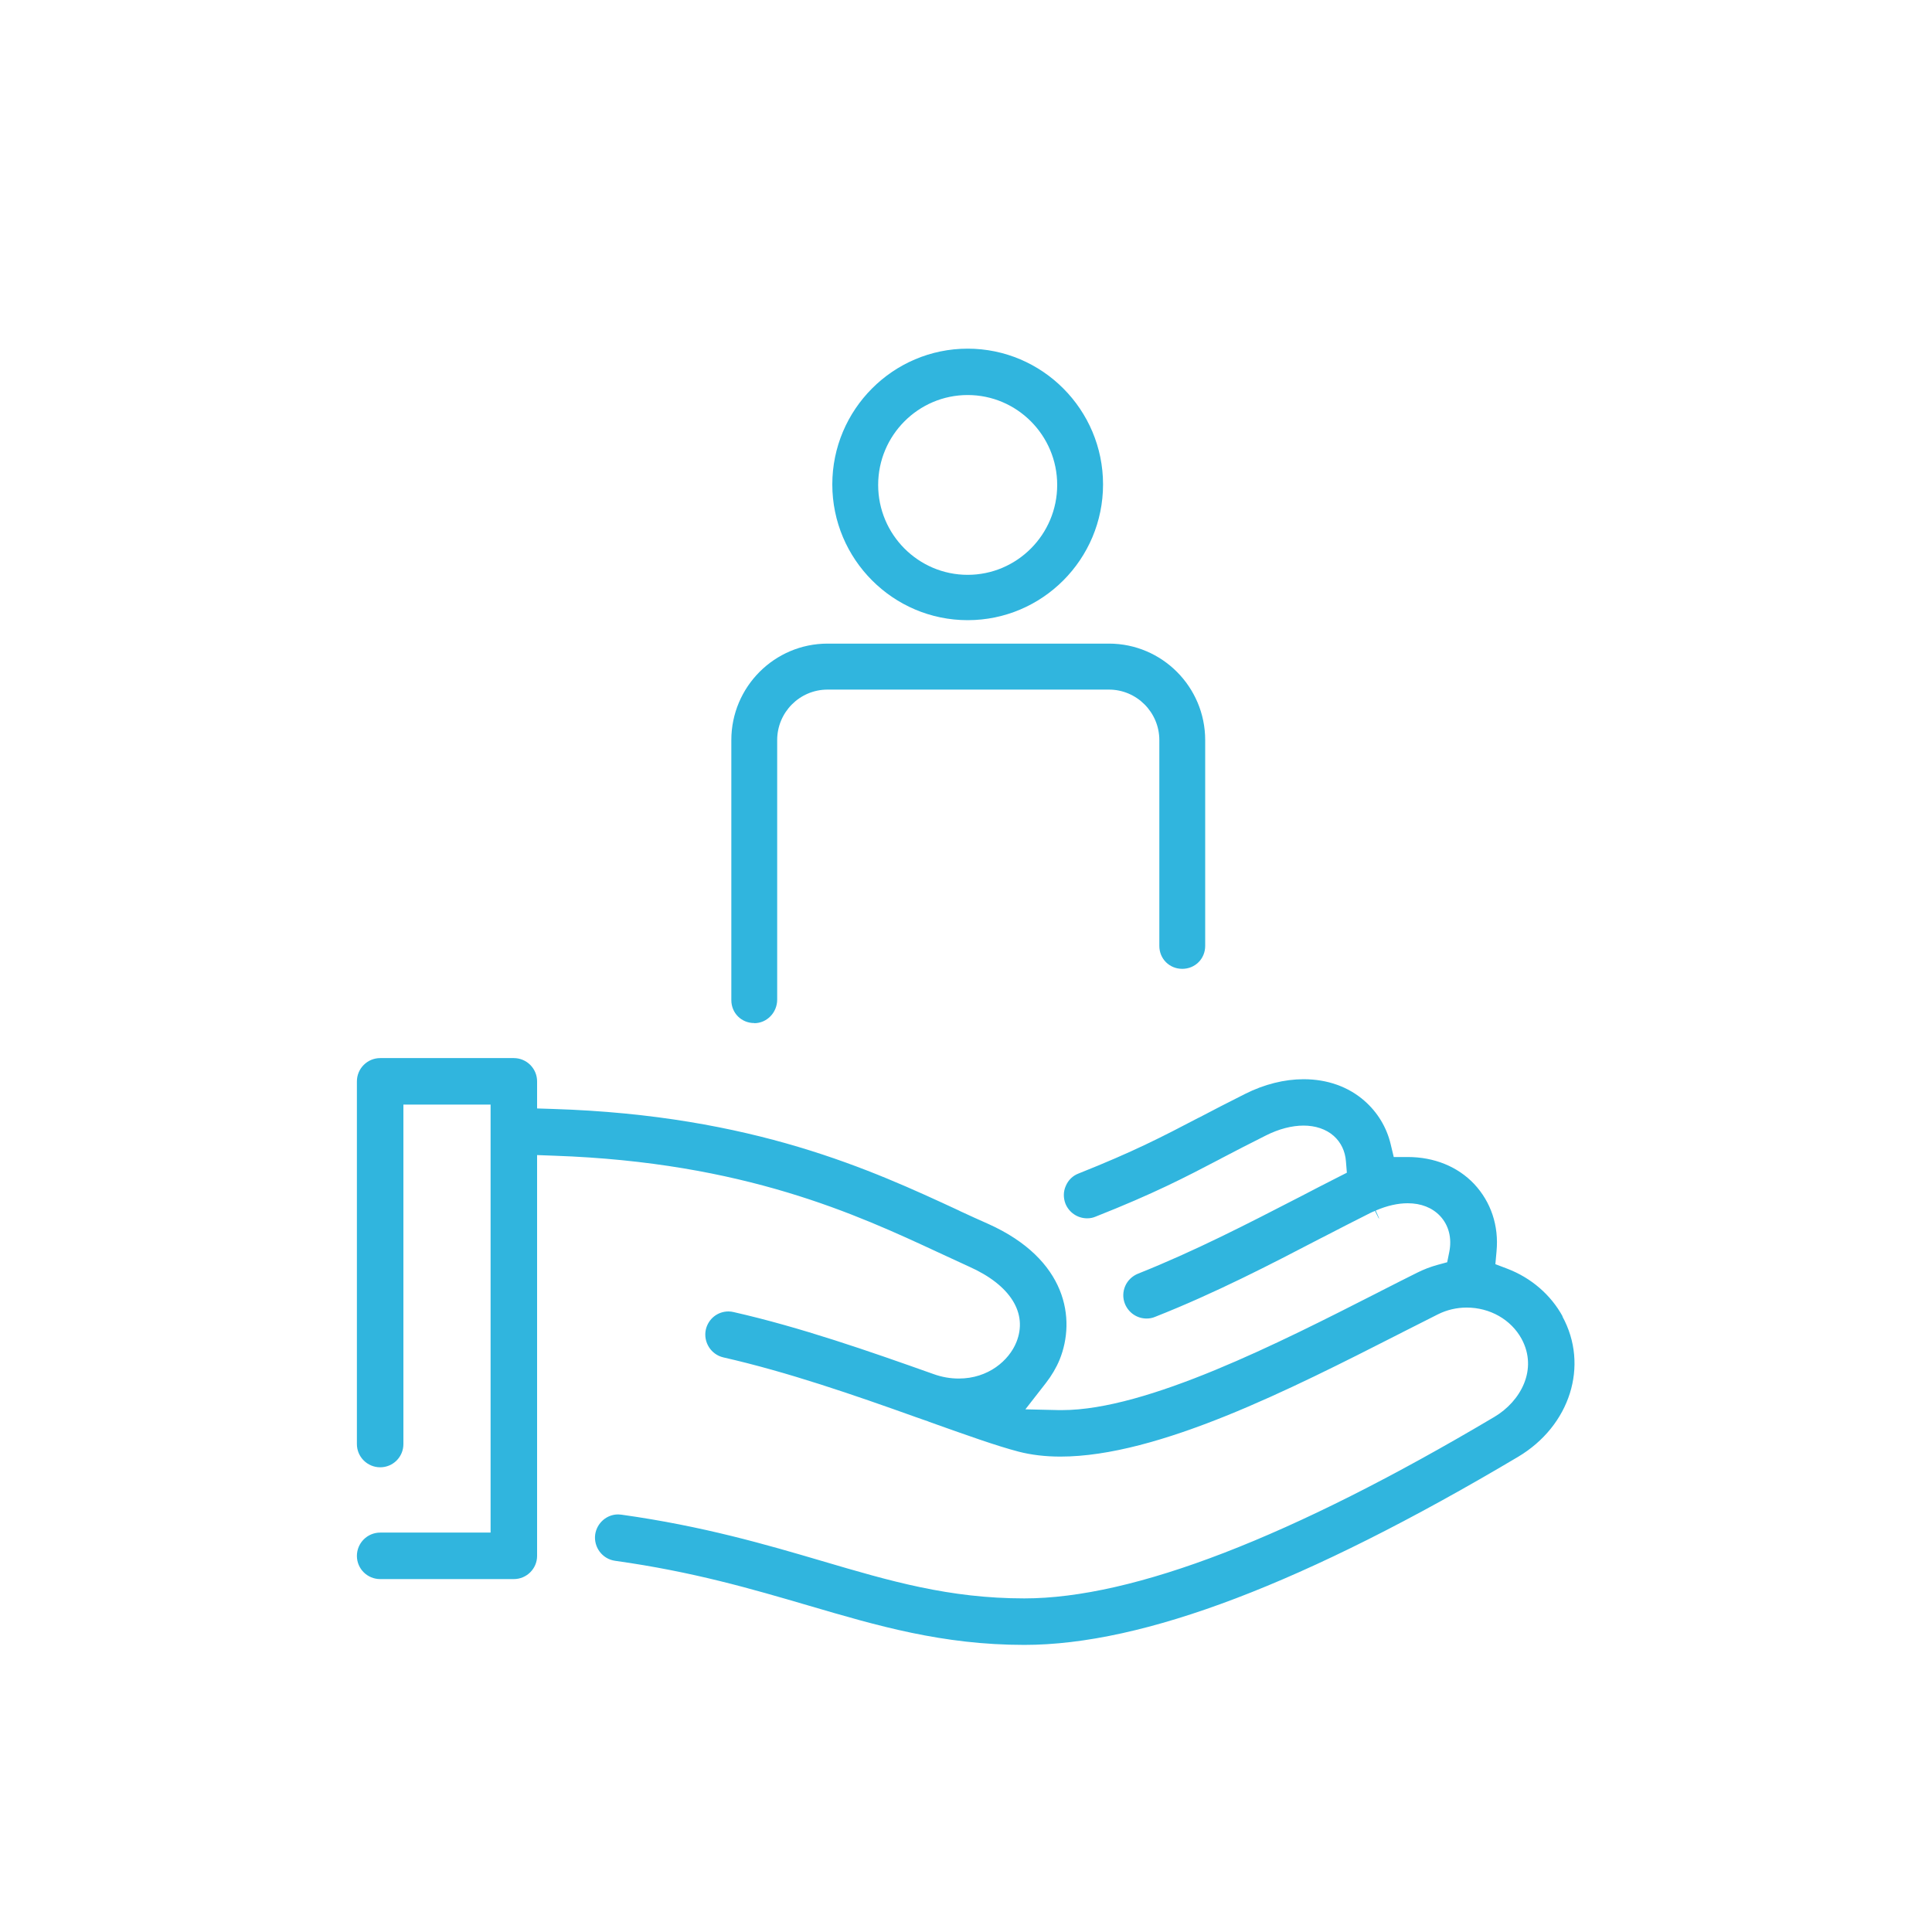 <?xml version="1.0" encoding="utf-8"?>
<svg xmlns="http://www.w3.org/2000/svg" data-name="Warstwa 1" id="Warstwa_1" viewBox="0 0 150 150">
  <defs>
    <style>
      .cls-1 {
        fill: #30b5de;
      }
    </style>
  </defs>
  <path class="cls-1" d="M75.13,48.15c5.8,0,10.51-4.73,10.51-10.54s-4.72-10.54-10.51-10.54-10.51,4.73-10.51,10.54,4.72,10.54,10.51,10.54ZM75.13,30.67c3.83,0,6.95,3.13,6.95,6.98s-3.12,6.98-6.95,6.98-6.95-3.13-6.95-6.98,3.12-6.98,6.95-6.98Z"/>
  <path class="cls-1" d="M58.56,79.44c.98,0,1.78-.82,1.78-1.83v-20.15c0-2.16,1.75-3.92,3.91-3.92h21.85c2.15,0,3.91,1.76,3.91,3.92v15.98c0,1,.78,1.78,1.78,1.78s1.78-.78,1.78-1.78v-15.98c0-4.13-3.35-7.49-7.47-7.49h-21.85c-4.12,0-7.47,3.36-7.47,7.49v20.19c0,1,.78,1.78,1.78,1.78Z"/>
  <path class="cls-1" d="M121.33,102.22c-.92-1.69-2.45-3.01-4.31-3.72l-.92-.35.09-.99c.19-1.99-.43-3.84-1.74-5.24-1.28-1.35-3.1-2.09-5.16-2.09h-1.08s-.24-1-.24-1c-.31-1.3-1.01-2.46-2.02-3.35-1.26-1.11-2.9-1.69-4.74-1.69-1.48,0-3.05.39-4.54,1.14-1.36.68-2.51,1.28-3.58,1.84l-.05.02c-2.79,1.46-5,2.61-9.3,4.32-.45.17-.8.51-.99.96-.2.44-.2.93-.03,1.38.28.69.94,1.14,1.69,1.14.22,0,.44-.04.65-.13,4.53-1.79,6.93-3.04,9.7-4.49l.05-.03c1.05-.55,2.15-1.12,3.47-1.78,1.01-.51,2.02-.77,2.93-.77s1.74.27,2.34.8c.56.5.89,1.18.95,1.99l.07.87-.77.39c-.96.49-1.92.98-2.91,1.5l-.08.04c-3.94,2.03-8.02,4.14-12.46,5.91-.44.18-.8.52-.99.96-.19.44-.2.93-.02,1.38.28.69.94,1.14,1.68,1.14.23,0,.45-.04.66-.13,4.67-1.84,9.02-4.1,12.86-6.1l.2-.1c1.24-.64,2.44-1.26,3.62-1.85.1-.05.2-.1.31-.14l.08-.04.3.59.02-.02-.26-.59.04-.02h0c.84-.36,1.68-.55,2.44-.55,1.04,0,1.9.34,2.51.98.68.72.94,1.72.72,2.81l-.16.79-.77.21c-.54.15-1.06.35-1.56.6-.89.44-1.82.92-2.77,1.4l-.33.17c-7.54,3.84-17.87,9.1-24.47,9.1h-.26l-2.59-.06,1.59-2.04c.45-.58.81-1.19,1.07-1.82,1.27-3.14.58-7.79-5.55-10.54-.69-.3-1.4-.63-2.14-.97l-.16-.08c-6.71-3.11-15.91-7.38-31.46-7.87l-1.26-.04v-2.1c0-1-.81-1.81-1.81-1.81h-10.37c-1,0-1.81.81-1.81,1.81v28.16c0,.99.81,1.8,1.81,1.8s1.8-.81,1.8-1.8v-26.36h6.77v33.23h-8.57c-1,0-1.81.81-1.81,1.81s.81,1.8,1.81,1.8h10.37c1,0,1.81-.81,1.81-1.8v-31.12l1.35.05c14.73.51,23.46,4.56,29.85,7.53.82.38,1.59.74,2.34,1.08,3.21,1.43,4.58,3.62,3.67,5.87-.57,1.41-2.17,2.82-4.47,2.82-.65,0-1.31-.11-1.97-.35-5.01-1.78-10.31-3.63-15.51-4.81-.13-.03-.26-.05-.4-.05-.85,0-1.57.58-1.76,1.41-.21.97.4,1.94,1.37,2.16,4.97,1.13,10.12,2.91,14.98,4.65l.09.03.31.11.49.17.12.05c2.81,1,5.24,1.87,6.94,2.31.97.25,2.06.38,3.23.38,7.61,0,17.94-5.27,26.24-9.49l.37-.19c.93-.47,1.84-.93,2.71-1.37.68-.34,1.45-.52,2.22-.52,1.81,0,3.44.93,4.26,2.42,1.3,2.39-.08,4.87-2.11,6.07-15.75,9.35-28.03,14.09-36.49,14.09-5.84,0-10.41-1.34-15.7-2.9-4.32-1.27-9.22-2.71-15.58-3.6-.08,0-.17-.02-.26-.02-.89,0-1.65.67-1.78,1.56-.13.98.55,1.9,1.54,2.04,6.08.85,10.63,2.19,15.04,3.48,5.35,1.57,10.38,3.05,16.74,3.05,9.25,0,21.79-4.78,38.33-14.6,4.05-2.41,5.53-7.1,3.44-10.91Z"/>
</svg>
